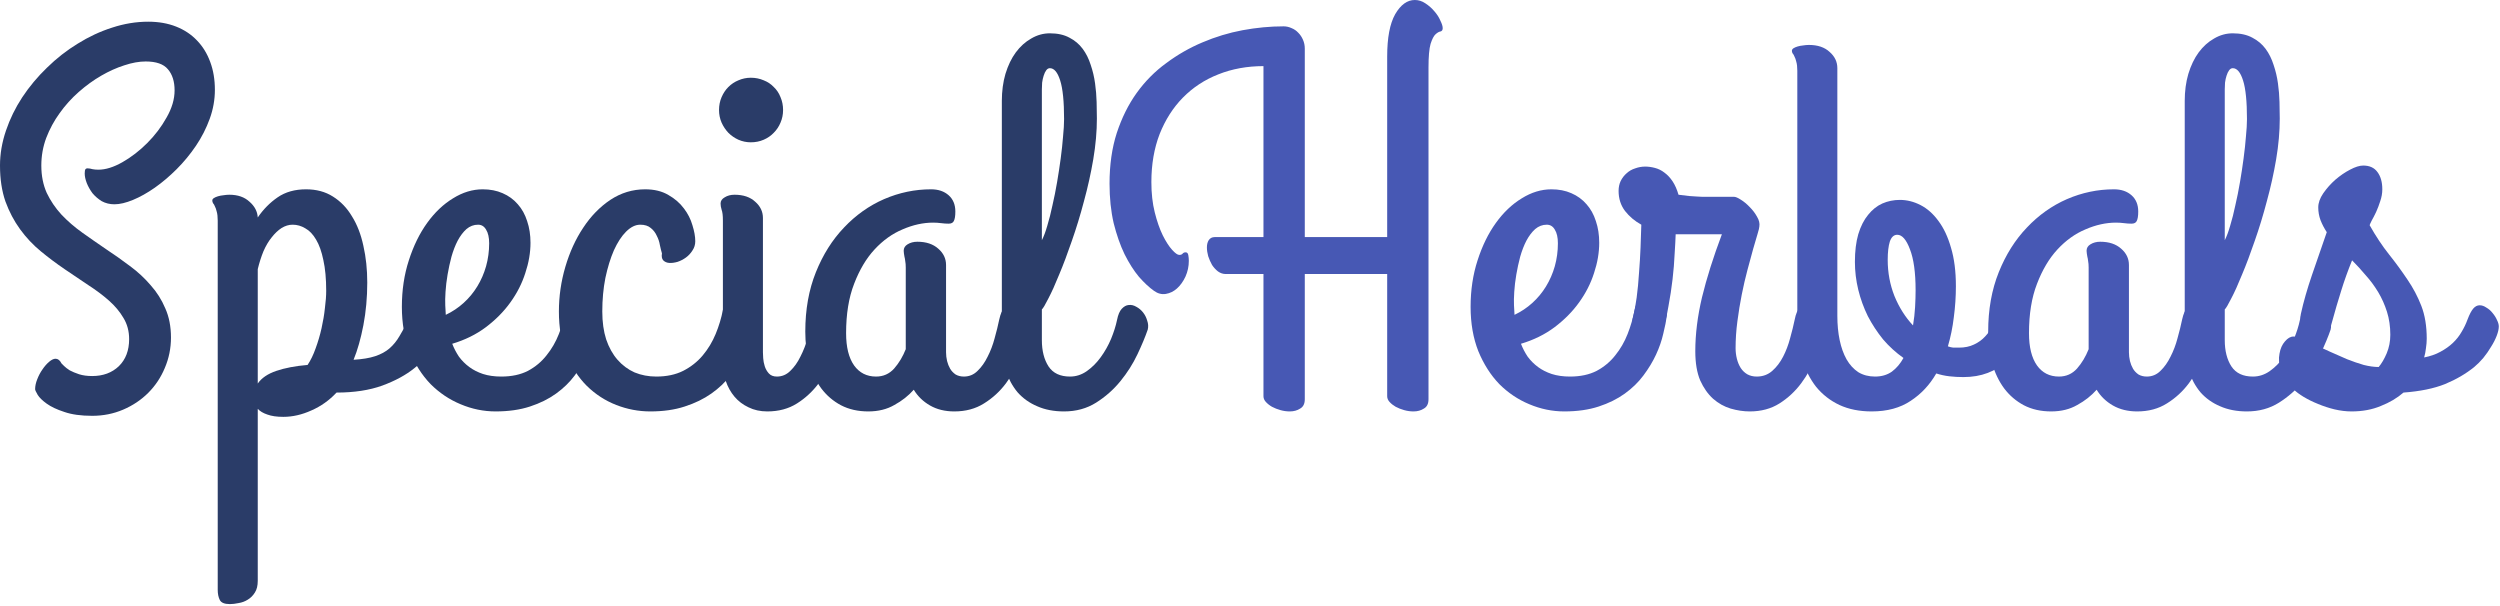 <svg width="1156" height="280" viewBox="0 0 1156 280" fill="none" xmlns="http://www.w3.org/2000/svg">
<path d="M1078.05 149.878C1077.41 152.426 1076.22 154.018 1074.47 154.655C1072.72 155.213 1070.96 155.133 1069.21 154.416C1067.54 153.7 1066.11 152.466 1064.91 150.714C1063.8 148.963 1063.48 147.052 1063.96 144.982C1065.15 139.568 1066.86 133.597 1069.09 127.068C1071.4 120.46 1073.67 113.891 1075.9 107.363C1074.71 105.532 1073.75 103.701 1073.03 101.869C1072.32 99.959 1071.96 97.968 1071.96 95.898C1071.96 93.828 1072.72 91.678 1074.23 89.449C1075.82 87.14 1077.69 85.03 1079.84 83.12C1082.07 81.209 1084.34 79.656 1086.65 78.462C1089.04 77.188 1091.07 76.551 1092.74 76.551C1095.68 76.551 1097.87 77.546 1099.31 79.537C1100.82 81.527 1101.58 84.195 1101.58 87.538C1101.58 89.37 1101.26 91.201 1100.62 93.032C1100.06 94.784 1099.43 96.455 1098.71 98.048C1097.99 99.561 1097.32 100.874 1096.68 101.989C1096.12 103.103 1095.8 103.82 1095.72 104.138C1098.59 109.234 1101.58 113.732 1104.68 117.633C1107.79 121.535 1110.61 125.396 1113.16 129.218C1115.79 133.039 1117.94 137.1 1119.61 141.399C1121.28 145.698 1122.12 150.754 1122.12 156.566C1122.12 157.999 1122 159.472 1121.76 160.985C1121.6 162.497 1121.32 163.931 1120.92 165.284C1123.79 164.727 1126.3 163.851 1128.45 162.657C1130.68 161.462 1132.59 160.109 1134.18 158.596C1135.85 157.004 1137.2 155.292 1138.24 153.461C1139.35 151.63 1140.27 149.719 1140.99 147.729C1141.86 145.42 1142.74 143.748 1143.61 142.713C1144.49 141.678 1145.49 141.16 1146.6 141.16C1147.63 141.16 1148.67 141.518 1149.7 142.235C1150.82 142.872 1151.77 143.708 1152.57 144.743C1153.45 145.778 1154.12 146.853 1154.6 147.967C1155.16 149.082 1155.44 150.077 1155.44 150.953C1155.44 152.147 1155.12 153.58 1154.48 155.252C1153.84 156.924 1152.97 158.636 1151.85 160.388C1150.82 162.139 1149.63 163.851 1148.27 165.523C1146.92 167.115 1145.52 168.508 1144.09 169.703C1140.27 172.808 1135.77 175.435 1130.6 177.585C1125.42 179.655 1119.01 180.968 1111.37 181.526C1108.42 184.074 1104.92 186.144 1100.86 187.736C1096.88 189.408 1092.38 190.244 1087.36 190.244C1084.82 190.244 1082.19 189.925 1079.48 189.288C1076.86 188.651 1074.31 187.816 1071.84 186.78C1069.45 185.825 1067.26 184.75 1065.27 183.556C1063.28 182.362 1061.69 181.168 1060.49 179.973C1057.47 177.107 1055.52 174.241 1054.64 171.375C1053.77 168.429 1053.57 165.802 1054.05 163.493C1054.44 161.184 1055.28 159.313 1056.55 157.88C1057.83 156.367 1059.14 155.611 1060.49 155.611C1061.29 155.611 1062.52 155.969 1064.2 156.685C1065.95 157.322 1067.94 158.198 1070.17 159.313C1072.4 160.348 1074.83 161.462 1077.45 162.657C1080.08 163.851 1082.71 165.005 1085.33 166.12C1087.96 167.155 1090.51 168.031 1092.98 168.747C1095.53 169.384 1097.83 169.703 1099.9 169.703C1101.26 168.11 1102.49 166.001 1103.61 163.373C1104.72 160.746 1105.28 157.88 1105.28 154.775C1105.28 150.953 1104.76 147.41 1103.73 144.146C1102.69 140.882 1101.34 137.856 1099.67 135.069C1097.99 132.283 1096.08 129.695 1093.93 127.307C1091.86 124.839 1089.75 122.53 1087.6 120.38C1085.69 125.078 1084.02 129.735 1082.59 134.353C1081.15 138.891 1079.64 144.066 1078.05 149.878Z" fill="#4758B4"/>
<path d="M1028.73 111.065C1029.6 109.393 1030.44 107.164 1031.23 104.377C1032.11 101.511 1032.91 98.366 1033.62 94.943C1034.42 91.519 1035.14 87.936 1035.77 84.195C1036.41 80.453 1036.97 76.79 1037.44 73.207C1037.92 69.625 1038.28 66.281 1038.52 63.176C1038.84 59.991 1039 57.284 1039 55.055C1039 46.934 1038.4 41.002 1037.21 37.261C1036.01 33.439 1034.42 31.528 1032.43 31.528C1031.79 31.528 1031.23 31.847 1030.76 32.483C1030.28 33.12 1029.88 33.956 1029.56 34.992C1029.24 35.947 1029.01 37.022 1028.85 38.216C1028.77 39.331 1028.73 40.366 1028.73 41.321V111.065ZM1063.48 147.967C1063.96 145.579 1064.67 143.867 1065.63 142.832C1066.66 141.718 1067.74 141.12 1068.85 141.041C1070.05 140.882 1071.24 141.16 1072.44 141.877C1073.63 142.514 1074.67 143.39 1075.54 144.504C1076.42 145.619 1077.05 146.893 1077.45 148.326C1077.93 149.679 1078.01 151.033 1077.69 152.386C1076.58 155.65 1074.98 159.472 1072.91 163.851C1070.84 168.23 1068.22 172.37 1065.03 176.271C1061.85 180.172 1058.11 183.476 1053.81 186.183C1049.51 188.89 1044.57 190.244 1039 190.244C1034.3 190.244 1030.16 189.448 1026.58 187.855C1022.99 186.343 1019.97 184.193 1017.5 181.406C1015.11 178.54 1013.28 175.157 1012.01 171.255C1010.81 167.274 1010.22 162.856 1010.22 157.999V46.695C1010.22 42.157 1010.77 37.977 1011.89 34.156C1013.08 30.254 1014.67 26.95 1016.66 24.243C1018.73 21.457 1021.12 19.307 1023.83 17.794C1026.54 16.202 1029.4 15.406 1032.43 15.406C1036.01 15.406 1039.04 16.082 1041.51 17.436C1043.97 18.71 1046 20.422 1047.6 22.571C1049.19 24.721 1050.42 27.189 1051.3 29.976C1052.25 32.762 1052.93 35.628 1053.33 38.574C1053.73 41.44 1053.97 44.307 1054.04 47.173C1054.12 49.959 1054.16 52.507 1054.16 54.816C1054.16 60.787 1053.61 67.077 1052.49 73.685C1051.38 80.214 1049.94 86.663 1048.19 93.032C1046.52 99.401 1044.65 105.532 1042.58 111.423C1040.59 117.235 1038.64 122.411 1036.73 126.949C1034.9 131.487 1033.23 135.189 1031.71 138.055C1030.28 140.921 1029.28 142.593 1028.73 143.071V157.283C1028.73 162.219 1029.76 166.279 1031.83 169.464C1033.9 172.569 1037.21 174.122 1041.74 174.122C1044.53 174.122 1047.12 173.286 1049.51 171.614C1051.97 169.862 1054.12 167.712 1055.96 165.165C1057.87 162.537 1059.46 159.711 1060.73 156.685C1062.01 153.58 1062.92 150.674 1063.48 147.967Z" fill="#4758B4"/>
<path d="M992.66 174.122C995.128 174.122 997.238 173.246 998.989 171.494C1000.82 169.743 1002.37 167.553 1003.65 164.926C1005 162.299 1006.08 159.472 1006.87 156.447C1007.75 153.342 1008.46 150.436 1009.02 147.729C1009.58 145.181 1010.37 143.35 1011.41 142.235C1012.52 141.041 1013.72 140.444 1014.99 140.444C1015.95 140.444 1016.9 140.762 1017.86 141.399C1018.89 141.957 1019.81 142.713 1020.61 143.668C1021.48 144.624 1022.16 145.699 1022.64 146.893C1023.19 148.087 1023.47 149.281 1023.47 150.476C1023.47 150.635 1023.47 150.834 1023.47 151.073C1023.47 151.312 1023.39 151.67 1023.23 152.147C1022.2 156.208 1020.76 160.467 1018.93 164.926C1017.18 169.384 1014.91 173.485 1012.13 177.227C1009.34 180.969 1005.96 184.074 1001.98 186.542C998.074 189.01 993.496 190.244 988.241 190.244C983.942 190.244 980.2 189.328 977.015 187.497C973.831 185.666 971.323 183.238 969.491 180.212C967.023 182.999 964.038 185.348 960.535 187.258C957.111 189.249 953.09 190.244 948.473 190.244C943.696 190.244 939.476 189.289 935.814 187.378C932.231 185.467 929.205 182.879 926.737 179.615C924.269 176.271 922.398 172.37 921.124 167.912C919.93 163.373 919.333 158.517 919.333 153.342C919.333 143.151 920.965 133.995 924.229 125.874C927.494 117.753 931.833 110.866 937.247 105.213C942.661 99.481 948.831 95.102 955.758 92.077C962.764 89.051 970.009 87.539 977.493 87.539C980.837 87.539 983.544 88.454 985.614 90.285C987.684 92.117 988.719 94.624 988.719 97.809C988.719 99.879 988.48 101.352 988.002 102.228C987.604 103.024 986.808 103.422 985.614 103.422C984.499 103.422 983.345 103.342 982.151 103.183C980.956 103.024 979.722 102.944 978.448 102.944C973.831 102.944 969.133 103.979 964.356 106.049C959.579 108.04 955.24 111.145 951.339 115.365C947.517 119.505 944.372 124.799 941.904 131.248C939.436 137.617 938.202 145.221 938.202 154.058C938.202 160.507 939.436 165.483 941.904 168.986C944.372 172.41 947.756 174.122 952.055 174.122C955.399 174.122 958.186 172.888 960.415 170.419C962.644 167.872 964.436 164.886 965.789 161.463V123.724C965.789 122.53 965.71 121.535 965.55 120.739C965.471 119.943 965.351 119.266 965.192 118.708C965.113 118.151 965.033 117.673 964.953 117.275C964.874 116.798 964.834 116.36 964.834 115.962C964.834 114.688 965.431 113.693 966.625 112.976C967.899 112.18 969.412 111.782 971.163 111.782C975.224 111.782 978.448 112.857 980.837 115.006C983.225 117.076 984.42 119.584 984.42 122.53V162.896C984.42 164.249 984.579 165.603 984.897 166.956C985.216 168.23 985.693 169.424 986.33 170.539C986.967 171.574 987.803 172.45 988.838 173.166C989.953 173.803 991.227 174.122 992.66 174.122Z" fill="#4758B4"/>
<path d="M857.71 121.097C857.71 116.161 858.228 111.901 859.263 108.319C860.377 104.656 861.89 101.671 863.801 99.362C865.711 96.973 867.901 95.222 870.369 94.107C872.917 92.992 875.624 92.435 878.49 92.435C881.754 92.435 884.939 93.231 888.044 94.823C891.149 96.416 893.896 98.844 896.284 102.108C898.752 105.373 900.703 109.513 902.136 114.529C903.649 119.544 904.405 125.476 904.405 132.323C904.405 137.1 904.087 141.877 903.45 146.654C902.892 151.351 901.977 155.85 900.703 160.149C901.579 160.467 902.415 160.666 903.211 160.746C904.087 160.746 904.962 160.746 905.838 160.746C908.466 160.746 910.774 160.268 912.765 159.313C914.835 158.358 916.586 157.084 918.02 155.491C919.532 153.899 920.727 152.028 921.602 149.878C922.478 147.729 923.115 145.46 923.513 143.071C923.672 142.116 924.19 141.32 925.066 140.683C926.021 140.046 927.096 139.608 928.29 139.369C929.484 139.13 930.718 139.13 931.992 139.369C933.346 139.608 934.5 140.165 935.456 141.041C936.411 141.837 937.088 142.992 937.486 144.504C937.964 145.937 937.964 147.808 937.486 150.117C936.769 153.461 935.575 156.606 933.903 159.552C932.311 162.418 930.281 164.966 927.812 167.195C925.344 169.424 922.438 171.176 919.094 172.45C915.751 173.724 912.009 174.361 907.868 174.361C905.639 174.361 903.49 174.241 901.42 174.002C899.349 173.763 897.319 173.326 895.329 172.689C892.303 177.943 888.362 182.163 883.506 185.348C878.649 188.612 872.638 190.244 865.473 190.244C859.82 190.244 854.844 189.249 850.545 187.258C846.325 185.268 842.742 182.481 839.796 178.899C836.93 175.236 834.741 170.897 833.228 165.881C831.795 160.865 831.078 155.372 831.078 149.401V32.722C831.078 30.971 830.919 29.578 830.601 28.543C830.362 27.508 830.083 26.712 829.765 26.154C829.526 25.517 829.247 25.04 828.929 24.721C828.69 24.323 828.57 23.925 828.57 23.527C828.57 23.049 828.809 22.651 829.287 22.333C829.765 22.014 830.401 21.735 831.198 21.497C831.994 21.258 832.83 21.099 833.706 21.019C834.661 20.86 835.577 20.78 836.452 20.78C840.513 20.78 843.697 21.855 846.006 24.005C848.395 26.075 849.589 28.582 849.589 31.528V146.057C849.589 150.117 849.947 153.859 850.664 157.283C851.38 160.706 852.455 163.692 853.888 166.24C855.322 168.708 857.113 170.658 859.263 172.091C861.492 173.445 864.079 174.122 867.025 174.122C870.051 174.122 872.638 173.365 874.788 171.853C876.937 170.26 878.729 168.15 880.162 165.523C876.659 163.055 873.514 160.189 870.727 156.924C868.02 153.581 865.672 149.998 863.681 146.176C861.77 142.275 860.298 138.215 859.263 133.995C858.228 129.696 857.71 125.396 857.71 121.097ZM872.877 120.142C872.877 126.033 873.912 131.606 875.982 136.861C878.132 142.116 880.998 146.654 884.581 150.476C885.058 147.609 885.377 144.783 885.536 141.996C885.695 139.13 885.775 136.543 885.775 134.234C885.775 126.033 884.899 119.704 883.148 115.245C881.476 110.787 879.525 108.557 877.296 108.557C875.703 108.557 874.549 109.632 873.832 111.782C873.195 113.852 872.877 116.638 872.877 120.142Z" fill="#4758B4"/>
<path d="M809.104 190.244C806.238 190.244 803.292 189.806 800.266 188.93C797.321 188.054 794.614 186.542 792.146 184.392C789.757 182.242 787.767 179.416 786.174 175.913C784.662 172.33 783.905 167.832 783.905 162.418C783.905 154.536 784.94 146.216 787.01 137.458C789.16 128.621 792.225 118.907 796.206 108.318H777.576H774.829C774.749 110.707 774.59 113.732 774.351 117.395C774.192 121.057 773.874 124.958 773.396 129.098C772.918 133.238 772.281 137.418 771.485 141.638C770.769 145.858 769.853 149.759 768.738 153.342C767.942 155.889 766.668 157.362 764.917 157.76C763.245 158.158 761.573 157.88 759.901 156.924C758.229 155.889 756.875 154.416 755.84 152.506C754.805 150.595 754.567 148.604 755.124 146.534C755.761 144.066 756.318 141.081 756.796 137.577C757.273 133.995 757.632 130.253 757.871 126.352C758.189 122.371 758.428 118.43 758.587 114.528C758.746 110.548 758.866 107.005 758.945 103.9C755.92 102.228 753.412 100.118 751.422 97.57C749.431 94.943 748.436 91.838 748.436 88.255C748.436 86.583 748.755 85.07 749.391 83.717C750.108 82.284 751.024 81.09 752.138 80.134C753.253 79.099 754.567 78.343 756.079 77.865C757.592 77.308 759.144 77.029 760.737 77.029C762.17 77.029 763.643 77.228 765.156 77.626C766.748 78.024 768.221 78.741 769.574 79.776C771.007 80.811 772.281 82.164 773.396 83.836C774.51 85.508 775.426 87.578 776.143 90.046C778.133 90.285 779.805 90.484 781.158 90.644C782.592 90.723 783.786 90.803 784.741 90.882C785.697 90.962 786.493 91.002 787.13 91.002C787.767 91.002 788.404 91.002 789.041 91.002H801.819C802.536 91.002 803.571 91.44 804.924 92.315C806.357 93.191 807.75 94.346 809.104 95.779C810.457 97.132 811.572 98.605 812.448 100.197C813.403 101.79 813.761 103.303 813.523 104.736C813.523 105.213 813.244 106.368 812.687 108.199C812.129 110.03 811.453 112.339 810.656 115.126C809.86 117.912 808.984 121.137 808.029 124.799C807.074 128.382 806.198 132.164 805.402 136.144C804.606 140.125 803.929 144.265 803.372 148.565C802.814 152.784 802.536 156.924 802.536 160.985C802.536 162.657 802.735 164.289 803.133 165.881C803.531 167.474 804.128 168.907 804.924 170.181C805.72 171.375 806.715 172.33 807.91 173.047C809.184 173.763 810.656 174.122 812.328 174.122C815.115 174.122 817.503 173.246 819.494 171.494C821.484 169.743 823.156 167.553 824.51 164.926C825.863 162.298 826.938 159.472 827.734 156.447C828.61 153.342 829.327 150.436 829.884 147.729C830.362 145.181 831.158 143.35 832.272 142.235C833.387 141.041 834.541 140.444 835.736 140.444C836.691 140.444 837.686 140.762 838.721 141.399C839.756 141.956 840.672 142.713 841.468 143.668C842.344 144.624 843.021 145.698 843.498 146.893C844.056 148.087 844.334 149.281 844.334 150.475C844.334 150.873 844.294 151.192 844.215 151.431C844.135 151.67 844.095 151.908 844.095 152.147C842.981 156.208 841.508 160.467 839.677 164.926C837.925 169.384 835.656 173.485 832.869 177.227C830.083 180.969 826.739 184.074 822.838 186.542C818.937 189.01 814.359 190.244 809.104 190.244Z" fill="#4758B4"/>
<path d="M739.479 112.26C739.479 116.798 738.683 121.455 737.091 126.232C735.578 131.009 733.269 135.547 730.164 139.847C727.139 144.066 723.357 147.888 718.819 151.312C714.36 154.655 709.185 157.203 703.294 158.955C704.09 161.025 705.125 163.015 706.399 164.926C707.752 166.757 709.345 168.349 711.176 169.703C713.007 171.056 715.117 172.131 717.505 172.927C719.973 173.724 722.8 174.122 725.984 174.122C730.761 174.122 734.862 173.246 738.285 171.494C741.709 169.663 744.575 167.275 746.884 164.329C749.272 161.383 751.183 158.079 752.616 154.417C754.049 150.754 755.124 147.052 755.841 143.31C756.398 140.603 757.513 138.812 759.185 137.936C760.936 136.981 762.688 136.742 764.439 137.219C766.27 137.697 767.823 138.732 769.097 140.324C770.45 141.837 771.008 143.668 770.769 145.818C770.45 148.286 769.893 151.112 769.097 154.297C768.38 157.482 767.266 160.706 765.753 163.971C764.24 167.235 762.29 170.459 759.901 173.644C757.592 176.749 754.726 179.536 751.303 182.004C747.879 184.472 743.858 186.462 739.241 187.975C734.623 189.488 729.328 190.244 723.357 190.244C717.784 190.244 712.37 189.129 707.115 186.9C701.94 184.75 697.322 181.645 693.262 177.585C689.281 173.445 686.057 168.389 683.589 162.418C681.2 156.367 680.006 149.52 680.006 141.877C680.006 134.154 681.081 126.989 683.23 120.38C685.38 113.693 688.206 107.92 691.71 103.064C695.213 98.207 699.193 94.425 703.652 91.718C708.111 88.932 712.688 87.539 717.386 87.539C720.809 87.539 723.875 88.136 726.582 89.33C729.368 90.524 731.717 92.236 733.628 94.465C735.538 96.615 736.972 99.202 737.927 102.228C738.962 105.253 739.479 108.597 739.479 112.26ZM700.069 141.16C700.069 141.877 700.109 142.593 700.189 143.31C700.268 144.027 700.308 144.783 700.308 145.579C703.334 144.146 706.08 142.315 708.548 140.086C711.017 137.856 713.126 135.309 714.878 132.442C716.63 129.576 717.983 126.471 718.938 123.127C719.894 119.704 720.371 116.161 720.371 112.498C720.371 109.791 719.894 107.682 718.938 106.169C718.063 104.656 716.829 103.9 715.236 103.9C713.246 103.9 711.454 104.577 709.862 105.93C708.349 107.284 706.996 109.075 705.802 111.304C704.687 113.454 703.732 115.922 702.935 118.708C702.219 121.415 701.622 124.162 701.144 126.949C700.666 129.735 700.348 132.403 700.189 134.95C700.029 137.418 699.99 139.488 700.069 141.16Z" fill="#4758B4"/>
<path d="M603.335 109.632H641.431V26.154C641.431 17.476 642.665 10.947 645.134 6.568C647.681 2.189 650.707 0 654.21 0C655.961 0 657.594 0.518 659.106 1.553C660.699 2.588 662.092 3.822 663.286 5.255C664.48 6.608 665.396 8.041 666.033 9.554C666.749 10.987 667.108 12.142 667.108 13.017C667.108 13.893 666.749 14.411 666.033 14.57C665.396 14.649 664.64 15.087 663.764 15.883C662.968 16.6 662.211 18.073 661.495 20.302C660.858 22.532 660.539 26.194 660.539 31.289V184.631C660.539 186.701 659.823 188.134 658.39 188.93C657.036 189.806 655.444 190.244 653.613 190.244C652.18 190.244 650.747 190.045 649.313 189.647C647.88 189.249 646.567 188.731 645.372 188.094C644.258 187.457 643.302 186.701 642.506 185.825C641.79 185.029 641.431 184.153 641.431 183.198V126.71H603.335V184.631C603.335 186.701 602.618 188.134 601.185 188.93C599.832 189.806 598.239 190.244 596.408 190.244C594.975 190.244 593.542 190.045 592.109 189.647C590.676 189.249 589.362 188.731 588.168 188.094C587.053 187.457 586.098 186.701 585.302 185.825C584.585 185.029 584.227 184.153 584.227 183.198V126.71H566.791C565.517 126.71 564.323 126.312 563.208 125.516C562.173 124.719 561.257 123.724 560.461 122.53C559.745 121.256 559.148 119.903 558.67 118.47C558.272 117.036 558.073 115.683 558.073 114.409C558.073 113.056 558.351 111.941 558.909 111.065C559.546 110.11 560.461 109.632 561.656 109.632H584.227V30.573C576.663 30.573 569.697 31.847 563.327 34.394C557.038 36.862 551.584 40.445 546.966 45.143C542.428 49.76 538.845 55.373 536.218 61.981C533.67 68.59 532.396 75.994 532.396 84.195C532.396 89.37 532.914 94.027 533.949 98.167C534.984 102.307 536.218 105.85 537.651 108.796C539.084 111.662 540.517 113.892 541.95 115.484C543.383 117.076 544.498 117.872 545.294 117.872C546.011 117.872 546.528 117.673 546.847 117.275C547.165 116.877 547.643 116.678 548.28 116.678C548.917 116.678 549.315 117.116 549.474 117.992C549.633 118.868 549.713 119.743 549.713 120.619C549.713 123.167 549.196 125.595 548.16 127.904C547.125 130.133 545.812 131.965 544.219 133.398C542.707 134.751 540.995 135.587 539.084 135.906C537.173 136.224 535.342 135.746 533.591 134.472C531.441 132.96 529.132 130.81 526.664 128.024C524.276 125.157 522.046 121.654 519.976 117.514C517.986 113.374 516.314 108.597 514.96 103.183C513.686 97.69 513.05 91.599 513.05 84.911C513.05 76.233 514.164 68.43 516.393 61.504C518.702 54.498 521.768 48.327 525.589 42.993C529.49 37.579 534.068 32.961 539.323 29.14C544.578 25.238 550.151 22.054 556.043 19.586C562.014 17.038 568.184 15.167 574.553 13.973C581.002 12.778 587.332 12.181 593.542 12.181C594.816 12.181 596.05 12.46 597.244 13.017C598.438 13.495 599.473 14.212 600.349 15.167C601.225 16.043 601.942 17.118 602.499 18.391C603.056 19.665 603.335 21.019 603.335 22.452V109.632Z" fill="#4758B4"/>
<path d="M481.76 111.065C482.636 109.393 483.472 107.164 484.268 104.377C485.144 101.511 485.94 98.366 486.657 94.943C487.453 91.519 488.17 87.936 488.806 84.195C489.443 80.453 490.001 76.79 490.478 73.207C490.956 69.625 491.314 66.281 491.553 63.176C491.872 59.991 492.031 57.284 492.031 55.055C492.031 46.934 491.434 41.002 490.24 37.261C489.045 33.439 487.453 31.528 485.463 31.528C484.826 31.528 484.268 31.847 483.791 32.483C483.313 33.12 482.915 33.956 482.596 34.992C482.278 35.947 482.039 37.022 481.88 38.216C481.8 39.331 481.76 40.366 481.76 41.321V111.065ZM516.513 147.967C516.991 145.579 517.707 143.867 518.663 142.832C519.698 141.718 520.773 141.12 521.887 141.041C523.081 140.882 524.276 141.16 525.47 141.877C526.664 142.514 527.699 143.39 528.575 144.504C529.451 145.619 530.088 146.893 530.486 148.326C530.963 149.679 531.043 151.033 530.725 152.386C529.61 155.65 528.018 159.472 525.948 163.851C523.878 168.23 521.25 172.37 518.066 176.271C514.881 180.172 511.139 183.476 506.84 186.183C502.54 188.89 497.604 190.244 492.031 190.244C487.334 190.244 483.193 189.448 479.611 187.855C476.028 186.343 473.003 184.193 470.534 181.406C468.146 178.54 466.315 175.157 465.041 171.255C463.847 167.274 463.25 162.856 463.25 157.999V46.695C463.25 42.157 463.807 37.977 464.921 34.156C466.116 30.254 467.708 26.95 469.698 24.243C471.768 21.457 474.157 19.307 476.864 17.794C479.571 16.202 482.437 15.406 485.463 15.406C489.045 15.406 492.071 16.082 494.539 17.436C497.007 18.71 499.037 20.422 500.63 22.571C502.222 24.721 503.456 27.189 504.332 29.976C505.287 32.762 505.964 35.628 506.362 38.574C506.76 41.44 506.999 44.307 507.078 47.173C507.158 49.959 507.198 52.507 507.198 54.816C507.198 60.787 506.641 67.077 505.526 73.685C504.411 80.214 502.978 86.663 501.227 93.032C499.555 99.401 497.684 105.532 495.614 111.423C493.623 117.235 491.673 122.411 489.762 126.949C487.931 131.487 486.259 135.189 484.746 138.055C483.313 140.921 482.318 142.593 481.76 143.071V157.283C481.76 162.219 482.795 166.279 484.865 169.464C486.935 172.569 490.24 174.122 494.778 174.122C497.564 174.122 500.152 173.286 502.54 171.614C505.008 169.862 507.158 167.712 508.989 165.165C510.9 162.537 512.492 159.711 513.766 156.685C515.04 153.58 515.956 150.674 516.513 147.967Z" fill="#2A3C68"/>
<path d="M445.694 174.122C448.162 174.122 450.272 173.246 452.023 171.494C453.855 169.743 455.407 167.553 456.681 164.926C458.034 162.299 459.109 159.472 459.905 156.447C460.781 153.342 461.498 150.436 462.055 147.729C462.612 145.181 463.409 143.35 464.444 142.235C465.558 141.041 466.752 140.444 468.026 140.444C468.982 140.444 469.937 140.762 470.893 141.399C471.928 141.957 472.843 142.713 473.639 143.668C474.515 144.624 475.192 145.699 475.67 146.893C476.227 148.087 476.505 149.281 476.505 150.476C476.505 150.635 476.505 150.834 476.505 151.073C476.505 151.312 476.426 151.67 476.267 152.147C475.232 156.208 473.799 160.467 471.967 164.926C470.216 169.384 467.947 173.485 465.16 177.227C462.374 180.969 458.99 184.074 455.009 186.542C451.108 189.01 446.53 190.244 441.275 190.244C436.976 190.244 433.234 189.328 430.049 187.497C426.865 185.666 424.357 183.238 422.525 180.212C420.057 182.999 417.072 185.348 413.569 187.258C410.145 189.249 406.124 190.244 401.507 190.244C396.73 190.244 392.51 189.289 388.848 187.378C385.265 185.467 382.239 182.879 379.771 179.615C377.303 176.271 375.432 172.37 374.158 167.912C372.964 163.373 372.367 158.517 372.367 153.342C372.367 143.151 373.999 133.995 377.263 125.874C380.528 117.753 384.867 110.866 390.281 105.213C395.695 99.481 401.865 95.102 408.792 92.077C415.798 89.051 423.043 87.539 430.527 87.539C433.871 87.539 436.578 88.454 438.648 90.285C440.718 92.117 441.753 94.624 441.753 97.809C441.753 99.879 441.514 101.352 441.036 102.228C440.638 103.024 439.842 103.422 438.648 103.422C437.533 103.422 436.379 103.342 435.184 103.183C433.99 103.024 432.756 102.944 431.482 102.944C426.865 102.944 422.167 103.979 417.39 106.049C412.613 108.04 408.274 111.145 404.373 115.365C400.551 119.505 397.406 124.799 394.938 131.248C392.47 137.617 391.236 145.221 391.236 154.058C391.236 160.507 392.47 165.483 394.938 168.986C397.406 172.41 400.79 174.122 405.089 174.122C408.433 174.122 411.22 172.888 413.449 170.419C415.678 167.872 417.47 164.886 418.823 161.463V123.724C418.823 122.53 418.744 121.535 418.584 120.739C418.505 119.943 418.385 119.266 418.226 118.708C418.147 118.151 418.067 117.673 417.987 117.275C417.908 116.798 417.868 116.36 417.868 115.962C417.868 114.688 418.465 113.693 419.659 112.976C420.933 112.18 422.446 111.782 424.197 111.782C428.258 111.782 431.482 112.857 433.871 115.006C436.259 117.076 437.454 119.584 437.454 122.53V162.896C437.454 164.249 437.613 165.603 437.931 166.956C438.25 168.23 438.727 169.424 439.364 170.539C440.001 171.574 440.837 172.45 441.872 173.166C442.987 173.803 444.261 174.122 445.694 174.122Z" fill="#2A3C68"/>
<path d="M347.168 65.803C345.178 65.803 343.267 65.405 341.436 64.609C339.684 63.813 338.132 62.738 336.778 61.385C335.504 60.031 334.469 58.478 333.673 56.727C332.877 54.896 332.479 52.945 332.479 50.875C332.479 48.725 332.877 46.735 333.673 44.904C334.469 43.073 335.504 41.52 336.778 40.246C338.132 38.893 339.684 37.858 341.436 37.141C343.267 36.345 345.178 35.947 347.168 35.947C349.318 35.947 351.308 36.345 353.14 37.141C354.971 37.858 356.523 38.893 357.797 40.246C359.151 41.52 360.186 43.073 360.902 44.904C361.698 46.735 362.096 48.725 362.096 50.875C362.096 52.945 361.698 54.896 360.902 56.727C360.186 58.478 359.151 60.031 357.797 61.385C356.523 62.738 354.971 63.813 353.14 64.609C351.308 65.405 349.318 65.803 347.168 65.803ZM352.781 162.896C352.781 163.453 352.821 164.369 352.901 165.643C352.98 166.837 353.219 168.071 353.617 169.345C354.015 170.619 354.652 171.733 355.528 172.689C356.404 173.644 357.638 174.122 359.23 174.122C361.619 174.122 363.689 173.246 365.44 171.494C367.271 169.743 368.824 167.553 370.098 164.926C371.451 162.299 372.566 159.472 373.442 156.447C374.318 153.342 375.034 150.436 375.591 147.729C376.069 145.261 376.786 143.469 377.741 142.355C378.776 141.24 379.851 140.643 380.966 140.563C382.16 140.404 383.314 140.683 384.429 141.399C385.623 142.116 386.658 143.071 387.534 144.265C388.489 145.38 389.166 146.654 389.564 148.087C390.042 149.52 390.121 150.874 389.803 152.148C388.688 156.208 387.215 160.467 385.384 164.926C383.633 169.385 381.364 173.485 378.577 177.227C375.79 180.969 372.447 184.074 368.545 186.542C364.644 189.01 360.066 190.244 354.811 190.244C351.547 190.244 348.641 189.607 346.093 188.333C343.546 187.139 341.396 185.507 339.645 183.437C337.893 181.367 336.539 178.939 335.584 176.152C334.708 173.365 334.27 170.42 334.27 167.314V101.989C334.27 99.68 334.071 98.008 333.673 96.973C333.355 95.938 333.196 94.983 333.196 94.107C333.196 92.913 333.832 91.957 335.106 91.241C336.38 90.445 337.893 90.046 339.645 90.046C343.705 90.046 346.89 91.121 349.198 93.271C351.587 95.341 352.781 97.849 352.781 100.795V162.896Z" fill="#2A3C68"/>
<path d="M300.712 190.244C295.298 190.244 290.043 189.249 284.948 187.258C279.852 185.268 275.314 182.322 271.333 178.421C267.432 174.52 264.287 169.703 261.899 163.971C259.59 158.238 258.436 151.59 258.436 144.027C258.436 137.02 259.431 130.133 261.421 123.366C263.412 116.599 266.158 110.588 269.661 105.333C273.165 99.999 277.344 95.699 282.201 92.435C287.137 89.171 292.511 87.539 298.323 87.539C302.543 87.539 306.126 88.414 309.072 90.166C312.018 91.838 314.406 93.908 316.237 96.376C318.068 98.764 319.382 101.352 320.178 104.139C321.054 106.925 321.492 109.393 321.492 111.543C321.492 113.135 321.054 114.568 320.178 115.842C319.382 117.116 318.387 118.191 317.193 119.067C315.998 119.943 314.685 120.619 313.252 121.097C311.818 121.495 310.545 121.654 309.43 121.575C308.315 121.495 307.4 121.097 306.683 120.38C306.046 119.664 305.847 118.589 306.086 117.156C305.768 116.121 305.449 114.847 305.131 113.334C304.892 111.822 304.414 110.389 303.698 109.035C303.061 107.602 302.145 106.408 300.951 105.452C299.757 104.417 298.124 103.9 296.054 103.9C293.825 103.9 291.636 104.975 289.486 107.124C287.416 109.194 285.545 112.06 283.873 115.723C282.281 119.385 280.967 123.645 279.932 128.501C278.977 133.358 278.499 138.533 278.499 144.027C278.499 148.883 279.096 153.182 280.29 156.924C281.564 160.666 283.316 163.811 285.545 166.359C287.774 168.907 290.402 170.857 293.427 172.211C296.532 173.485 299.876 174.122 303.459 174.122C308.236 174.122 312.376 173.246 315.879 171.494C319.462 169.663 322.487 167.275 324.955 164.329C327.423 161.383 329.414 158.079 330.926 154.417C332.439 150.754 333.554 147.052 334.27 143.31C334.828 140.603 335.942 138.812 337.614 137.936C339.366 136.981 341.117 136.742 342.869 137.219C344.7 137.697 346.253 138.732 347.527 140.324C348.88 141.837 349.437 143.668 349.199 145.818C348.88 148.286 348.283 151.112 347.407 154.297C346.611 157.482 345.417 160.706 343.824 163.971C342.232 167.235 340.202 170.459 337.734 173.644C335.345 176.749 332.399 179.536 328.896 182.004C325.393 184.472 321.293 186.462 316.595 187.975C311.978 189.488 306.683 190.244 300.712 190.244Z" fill="#2A3C68"/>
<path d="M245.299 112.26C245.299 116.798 244.503 121.455 242.91 126.232C241.398 131.009 239.089 135.547 235.984 139.847C232.958 144.066 229.176 147.888 224.638 151.312C220.18 154.655 215.005 157.203 209.113 158.955C209.909 161.025 210.944 163.015 212.218 164.926C213.572 166.757 215.164 168.349 216.995 169.703C218.826 171.056 220.936 172.131 223.325 172.927C225.793 173.724 228.619 174.122 231.804 174.122C236.581 174.122 240.681 173.246 244.105 171.494C247.528 169.663 250.394 167.275 252.703 164.329C255.092 161.383 257.002 158.079 258.436 154.417C259.869 150.754 260.943 147.052 261.66 143.31C262.217 140.603 263.332 138.812 265.004 137.936C266.756 136.981 268.507 136.742 270.259 137.219C272.09 137.697 273.642 138.732 274.916 140.324C276.27 141.837 276.827 143.668 276.588 145.818C276.27 148.286 275.712 151.112 274.916 154.297C274.2 157.482 273.085 160.706 271.572 163.971C270.06 167.235 268.109 170.459 265.72 173.644C263.412 176.749 260.545 179.536 257.122 182.004C253.698 184.472 249.678 186.462 245.06 187.975C240.442 189.488 235.148 190.244 229.176 190.244C223.603 190.244 218.189 189.129 212.935 186.9C207.76 184.75 203.142 181.645 199.081 177.585C195.101 173.445 191.876 168.389 189.408 162.418C187.019 156.367 185.825 149.52 185.825 141.877C185.825 134.154 186.9 126.989 189.05 120.38C191.199 113.693 194.026 107.92 197.529 103.064C201.032 98.207 205.013 94.425 209.471 91.718C213.93 88.932 218.508 87.539 223.205 87.539C226.629 87.539 229.694 88.136 232.401 89.33C235.188 90.524 237.536 92.236 239.447 94.465C241.358 96.615 242.791 99.202 243.746 102.228C244.781 105.253 245.299 108.597 245.299 112.26ZM205.889 141.16C205.889 141.877 205.928 142.593 206.008 143.31C206.088 144.027 206.127 144.783 206.127 145.579C209.153 144.146 211.9 142.315 214.368 140.086C216.836 137.856 218.946 135.309 220.697 132.442C222.449 129.576 223.802 126.471 224.758 123.127C225.713 119.704 226.191 116.161 226.191 112.498C226.191 109.791 225.713 107.682 224.758 106.169C223.882 104.656 222.648 103.9 221.056 103.9C219.065 103.9 217.274 104.577 215.681 105.93C214.169 107.284 212.815 109.075 211.621 111.304C210.506 113.454 209.551 115.922 208.755 118.708C208.038 121.415 207.441 124.162 206.963 126.949C206.486 129.735 206.167 132.403 206.008 134.95C205.849 137.418 205.809 139.488 205.889 141.16Z" fill="#2A3C68"/>
<path d="M131.009 192.752C127.984 192.752 125.516 192.394 123.605 191.677C121.694 191.04 120.221 190.164 119.186 189.05V268.587C119.186 270.816 118.748 272.607 117.872 273.961C116.997 275.394 115.882 276.509 114.528 277.305C113.255 278.101 111.861 278.618 110.349 278.857C108.836 279.176 107.482 279.335 106.288 279.335C103.82 279.335 102.267 278.698 101.631 277.424C100.994 276.15 100.675 274.598 100.675 272.767V101.989C100.675 100.237 100.516 98.844 100.197 97.809C99.959 96.774 99.68 95.978 99.362 95.421C99.123 94.784 98.844 94.306 98.525 93.987C98.287 93.589 98.167 93.151 98.167 92.674C98.167 92.276 98.406 91.918 98.884 91.599C99.362 91.281 99.998 91.002 100.795 90.763C101.591 90.524 102.427 90.365 103.303 90.285C104.258 90.126 105.174 90.046 106.049 90.046C109.95 90.046 113.056 91.121 115.364 93.271C117.753 95.341 119.027 97.769 119.186 100.556C121.734 96.814 124.799 93.709 128.382 91.241C131.964 88.773 136.343 87.539 141.518 87.539C146.295 87.539 150.436 88.653 153.939 90.882C157.521 93.112 160.467 96.177 162.776 100.078C165.165 103.9 166.916 108.438 168.031 113.693C169.225 118.947 169.822 124.6 169.822 130.651C169.822 137.498 169.225 144.066 168.031 150.356C166.837 156.566 165.324 161.901 163.493 166.359C167.553 166.12 170.897 165.563 173.524 164.687C176.152 163.811 178.341 162.617 180.093 161.104C181.924 159.512 183.476 157.601 184.75 155.372C186.104 153.143 187.497 150.595 188.93 147.729C190.045 145.42 190.96 143.748 191.677 142.713C192.473 141.678 193.429 141.16 194.543 141.16C195.578 141.16 196.613 141.479 197.648 142.116C198.763 142.753 199.718 143.549 200.514 144.504C201.39 145.46 202.067 146.495 202.545 147.609C203.102 148.644 203.381 149.6 203.381 150.476C203.381 153.262 202.425 156.447 200.514 160.03C198.604 163.612 195.658 166.996 191.677 170.181C187.776 173.365 182.8 176.072 176.749 178.302C170.778 180.451 163.732 181.526 155.611 181.526C152.267 185.109 148.405 187.856 144.026 189.766C139.648 191.757 135.308 192.752 131.009 192.752ZM135.308 103.9C133.557 103.9 131.845 104.417 130.173 105.452C128.581 106.487 127.068 107.92 125.635 109.752C124.202 111.503 122.928 113.653 121.813 116.201C120.778 118.748 119.903 121.495 119.186 124.441V177.346C120.938 174.798 123.804 172.848 127.785 171.494C131.765 170.141 136.582 169.225 142.235 168.748C143.668 166.598 144.902 164.05 145.937 161.104C147.052 158.079 147.967 154.974 148.684 151.789C149.401 148.605 149.918 145.499 150.237 142.474C150.635 139.449 150.834 136.781 150.834 134.473C150.834 128.899 150.396 124.162 149.52 120.261C148.724 116.36 147.609 113.215 146.176 110.826C144.743 108.358 143.071 106.607 141.16 105.572C139.329 104.457 137.378 103.9 135.308 103.9Z" fill="#2A3C68"/>
<path d="M42.635 192.274C37.46 192.274 33.16 191.677 29.737 190.483C26.313 189.368 23.606 188.094 21.616 186.661C19.625 185.228 18.232 183.875 17.436 182.601C16.64 181.247 16.242 180.372 16.242 179.973C16.242 178.54 16.56 177.028 17.197 175.435C17.834 173.763 18.63 172.251 19.586 170.897C20.541 169.464 21.576 168.27 22.691 167.314C23.805 166.359 24.801 165.881 25.676 165.881C26.791 165.881 27.707 166.598 28.423 168.031C28.582 168.19 28.98 168.588 29.617 169.225C30.254 169.862 31.13 170.539 32.245 171.255C33.439 171.892 34.872 172.489 36.544 173.047C38.296 173.604 40.326 173.883 42.635 173.883C47.651 173.883 51.751 172.37 54.935 169.345C58.12 166.24 59.712 162.06 59.712 156.805C59.712 153.143 58.837 149.878 57.085 147.012C55.413 144.146 53.184 141.479 50.397 139.011C47.611 136.543 44.426 134.154 40.843 131.845C37.261 129.457 33.598 126.989 29.856 124.441C26.114 121.893 22.452 119.146 18.869 116.201C15.286 113.255 12.102 109.871 9.315 106.049C6.529 102.228 4.259 97.928 2.508 93.151C0.836 88.295 0 82.761 0 76.551C0 71.217 0.916 65.843 2.747 60.429C4.578 55.015 7.086 49.88 10.271 45.023C13.535 40.087 17.356 35.509 21.735 31.289C26.114 26.99 30.851 23.288 35.947 20.183C41.042 16.998 46.337 14.53 51.83 12.778C57.404 10.947 62.977 10.032 68.55 10.032C73.327 10.032 77.626 10.788 81.448 12.301C85.269 13.813 88.494 15.963 91.121 18.75C93.749 21.457 95.779 24.761 97.212 28.662C98.645 32.484 99.362 36.783 99.362 41.56C99.362 46.098 98.565 50.557 96.973 54.935C95.381 59.314 93.271 63.455 90.644 67.356C88.016 71.257 85.031 74.879 81.687 78.223C78.422 81.488 75.039 84.354 71.535 86.822C68.112 89.21 64.768 91.082 61.504 92.435C58.24 93.788 55.373 94.465 52.905 94.465C50.756 94.465 48.805 93.987 47.053 93.032C45.382 91.997 43.948 90.763 42.754 89.33C41.639 87.817 40.764 86.265 40.127 84.672C39.49 83 39.171 81.528 39.171 80.254C39.171 79.219 39.291 78.542 39.53 78.223C39.848 77.905 40.246 77.785 40.724 77.865C41.281 77.865 41.958 77.984 42.754 78.223C43.55 78.383 44.466 78.462 45.501 78.462C48.845 78.462 52.547 77.308 56.607 74.999C60.668 72.69 64.49 69.744 68.072 66.162C71.655 62.579 74.641 58.638 77.029 54.338C79.497 50.039 80.731 45.859 80.731 41.799C80.731 37.659 79.696 34.394 77.626 32.006C75.636 29.617 72.212 28.423 67.356 28.423C64.33 28.423 61.026 29.02 57.443 30.215C53.94 31.329 50.397 32.922 46.815 34.992C43.232 37.062 39.769 39.569 36.425 42.515C33.081 45.461 30.135 48.725 27.587 52.308C25.039 55.811 22.969 59.633 21.377 63.773C19.864 67.833 19.108 72.093 19.108 76.551C19.108 81.249 19.944 85.469 21.616 89.21C23.367 92.873 25.637 96.217 28.423 99.242C31.289 102.268 34.514 105.054 38.097 107.602C41.679 110.15 45.342 112.697 49.084 115.245C52.826 117.713 56.488 120.301 60.071 123.008C63.654 125.635 66.838 128.581 69.625 131.845C72.491 135.03 74.76 138.613 76.432 142.593C78.183 146.495 79.059 150.993 79.059 156.088C79.059 161.025 78.104 165.722 76.193 170.181C74.362 174.56 71.814 178.381 68.55 181.645C65.286 184.91 61.424 187.497 56.966 189.408C52.507 191.319 47.73 192.274 42.635 192.274Z" fill="#2A3C68"/>
</svg>
